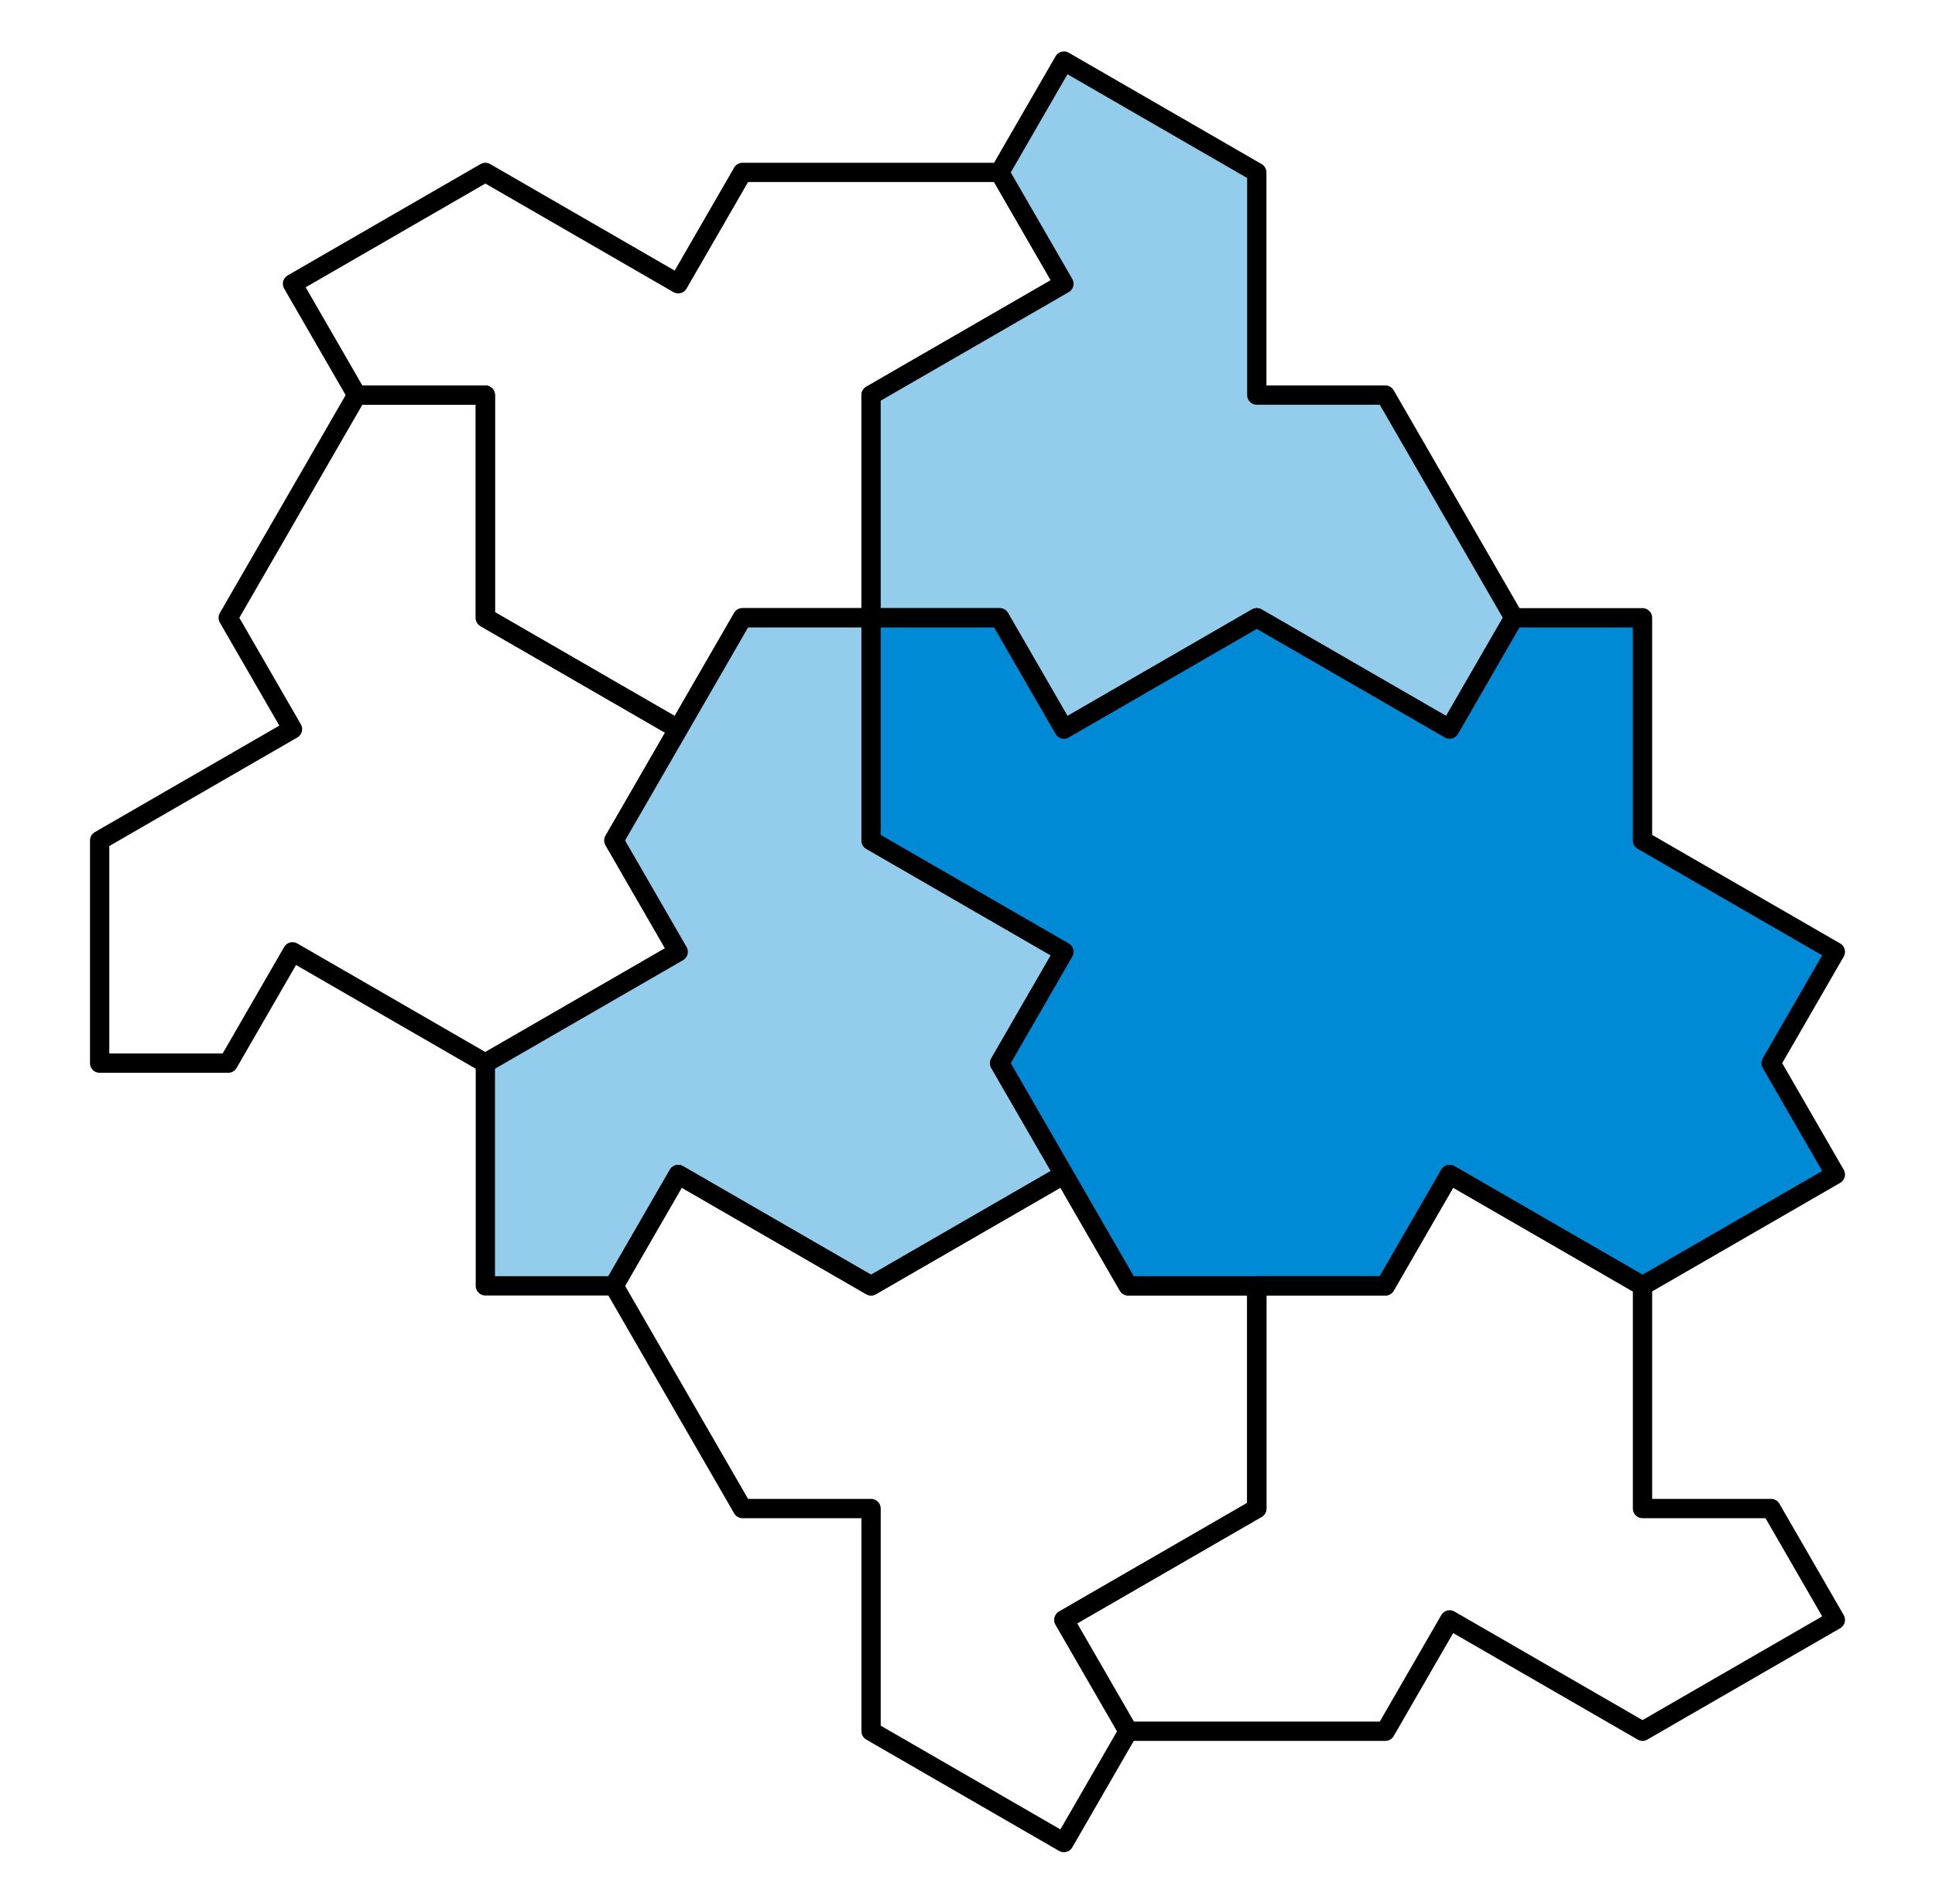 <?xml version="1.0" encoding="UTF-8" standalone="no"?>
<svg xmlns="http://www.w3.org/2000/svg" version="1.1"
     width="150.5" height="148.064">
<style type="text/css">
path {
    stroke: black;
    fill: none;
    stroke-width: 1.5;
    stroke-linejoin: round;
    stroke-linecap: round;
}
path.arrow {
    stroke: none;
    fill: rgba(0, 0, 0, 0.2);
}
path.thick {
    stroke-width: 12;
}
text {
    fill: black;
    font-family: Sans;
    text-anchor: middle;
    text-align: center;
}
.tile-propeller { fill: #00c000; }
.tile-antipropeller { fill: #ff0000; }
path.boundary { stroke-width: 5; }
.tile-Double { fill: #0089d4; }
.tile-Double-2 { fill: #94cdeb; }
.tile-Double-5 { fill: #94cdeb; }
.tile-Hat-2 { fill: #94cdeb; }
.tile-Hat-5 { fill: #94cdeb; }
</style>
<path class="tile-Hat tile-Hat-1" d="M 22.75 22.071 L 27.75 30.731 L 37.75 30.731 L 37.75 48.051 L 52.75 56.712 L 57.75 48.051 L 67.75 48.051 L 67.75 30.731 L 82.75 22.071 L 77.75 13.41 L 67.75 13.41 L 57.75 13.41 L 52.75 22.071 L 37.75 13.41 z"/>
<path class="tile-Hat tile-Hat-6" d="M 7.75 82.692 L 17.75 82.692 L 22.75 74.032 L 37.75 82.692 L 52.75 74.032 L 47.75 65.372 L 52.75 56.712 L 37.75 48.051 L 37.75 30.731 L 27.75 30.731 L 22.75 39.391 L 17.75 48.051 L 22.75 56.712 L 7.75 65.372 z"/>
<path class="tile-Hat tile-Hat-5" d="M 37.75 100.013 L 47.75 100.013 L 52.75 91.353 L 67.75 100.013 L 82.75 91.353 L 77.75 82.692 L 82.75 74.032 L 67.75 65.372 L 67.75 48.051 L 57.75 48.051 L 52.75 56.712 L 47.75 65.372 L 52.75 74.032 L 37.75 82.692 z"/>
<path class="tile-Hat tile-Hat-2" d="M 82.75 4.75 L 77.75 13.41 L 82.75 22.071 L 67.75 30.731 L 67.75 48.051 L 77.75 48.051 L 82.75 56.712 L 97.75 48.051 L 112.75 56.712 L 117.75 48.051 L 112.75 39.391 L 107.75 30.731 L 97.75 30.731 L 97.75 13.41 z"/>
<path class="tile-Hat tile-Hat-4" d="M 82.75 143.314 L 87.75 134.654 L 82.75 125.994 L 97.75 117.333 L 97.75 100.013 L 87.75 100.013 L 82.75 91.353 L 67.75 100.013 L 52.75 91.353 L 47.75 100.013 L 52.75 108.673 L 57.75 117.333 L 67.75 117.333 L 67.75 134.654 z"/>
<path class="tile-Double tile-Hat-0" d="M 97.75 100.013 L 107.75 100.013 L 112.75 91.353 L 127.75 100.013 L 142.75 91.353 L 137.75 82.692 L 142.75 74.032 L 127.75 65.372 L 127.75 48.051 L 117.75 48.051 L 112.75 56.712 L 97.75 48.051 L 82.75 56.712 L 77.75 48.051 L 67.75 48.051 L 67.75 65.372 L 82.75 74.032 L 77.75 82.692 L 82.75 91.353 L 87.75 100.013 z"/>
<path class="tile-Hat tile-Hat-3" d="M 142.75 125.994 L 137.75 117.333 L 127.75 117.333 L 127.75 100.013 L 112.75 91.353 L 107.75 100.013 L 97.75 100.013 L 97.75 117.333 L 82.75 125.994 L 87.75 134.654 L 97.75 134.654 L 107.75 134.654 L 112.75 125.994 L 127.75 134.654 z"/>
</svg>
